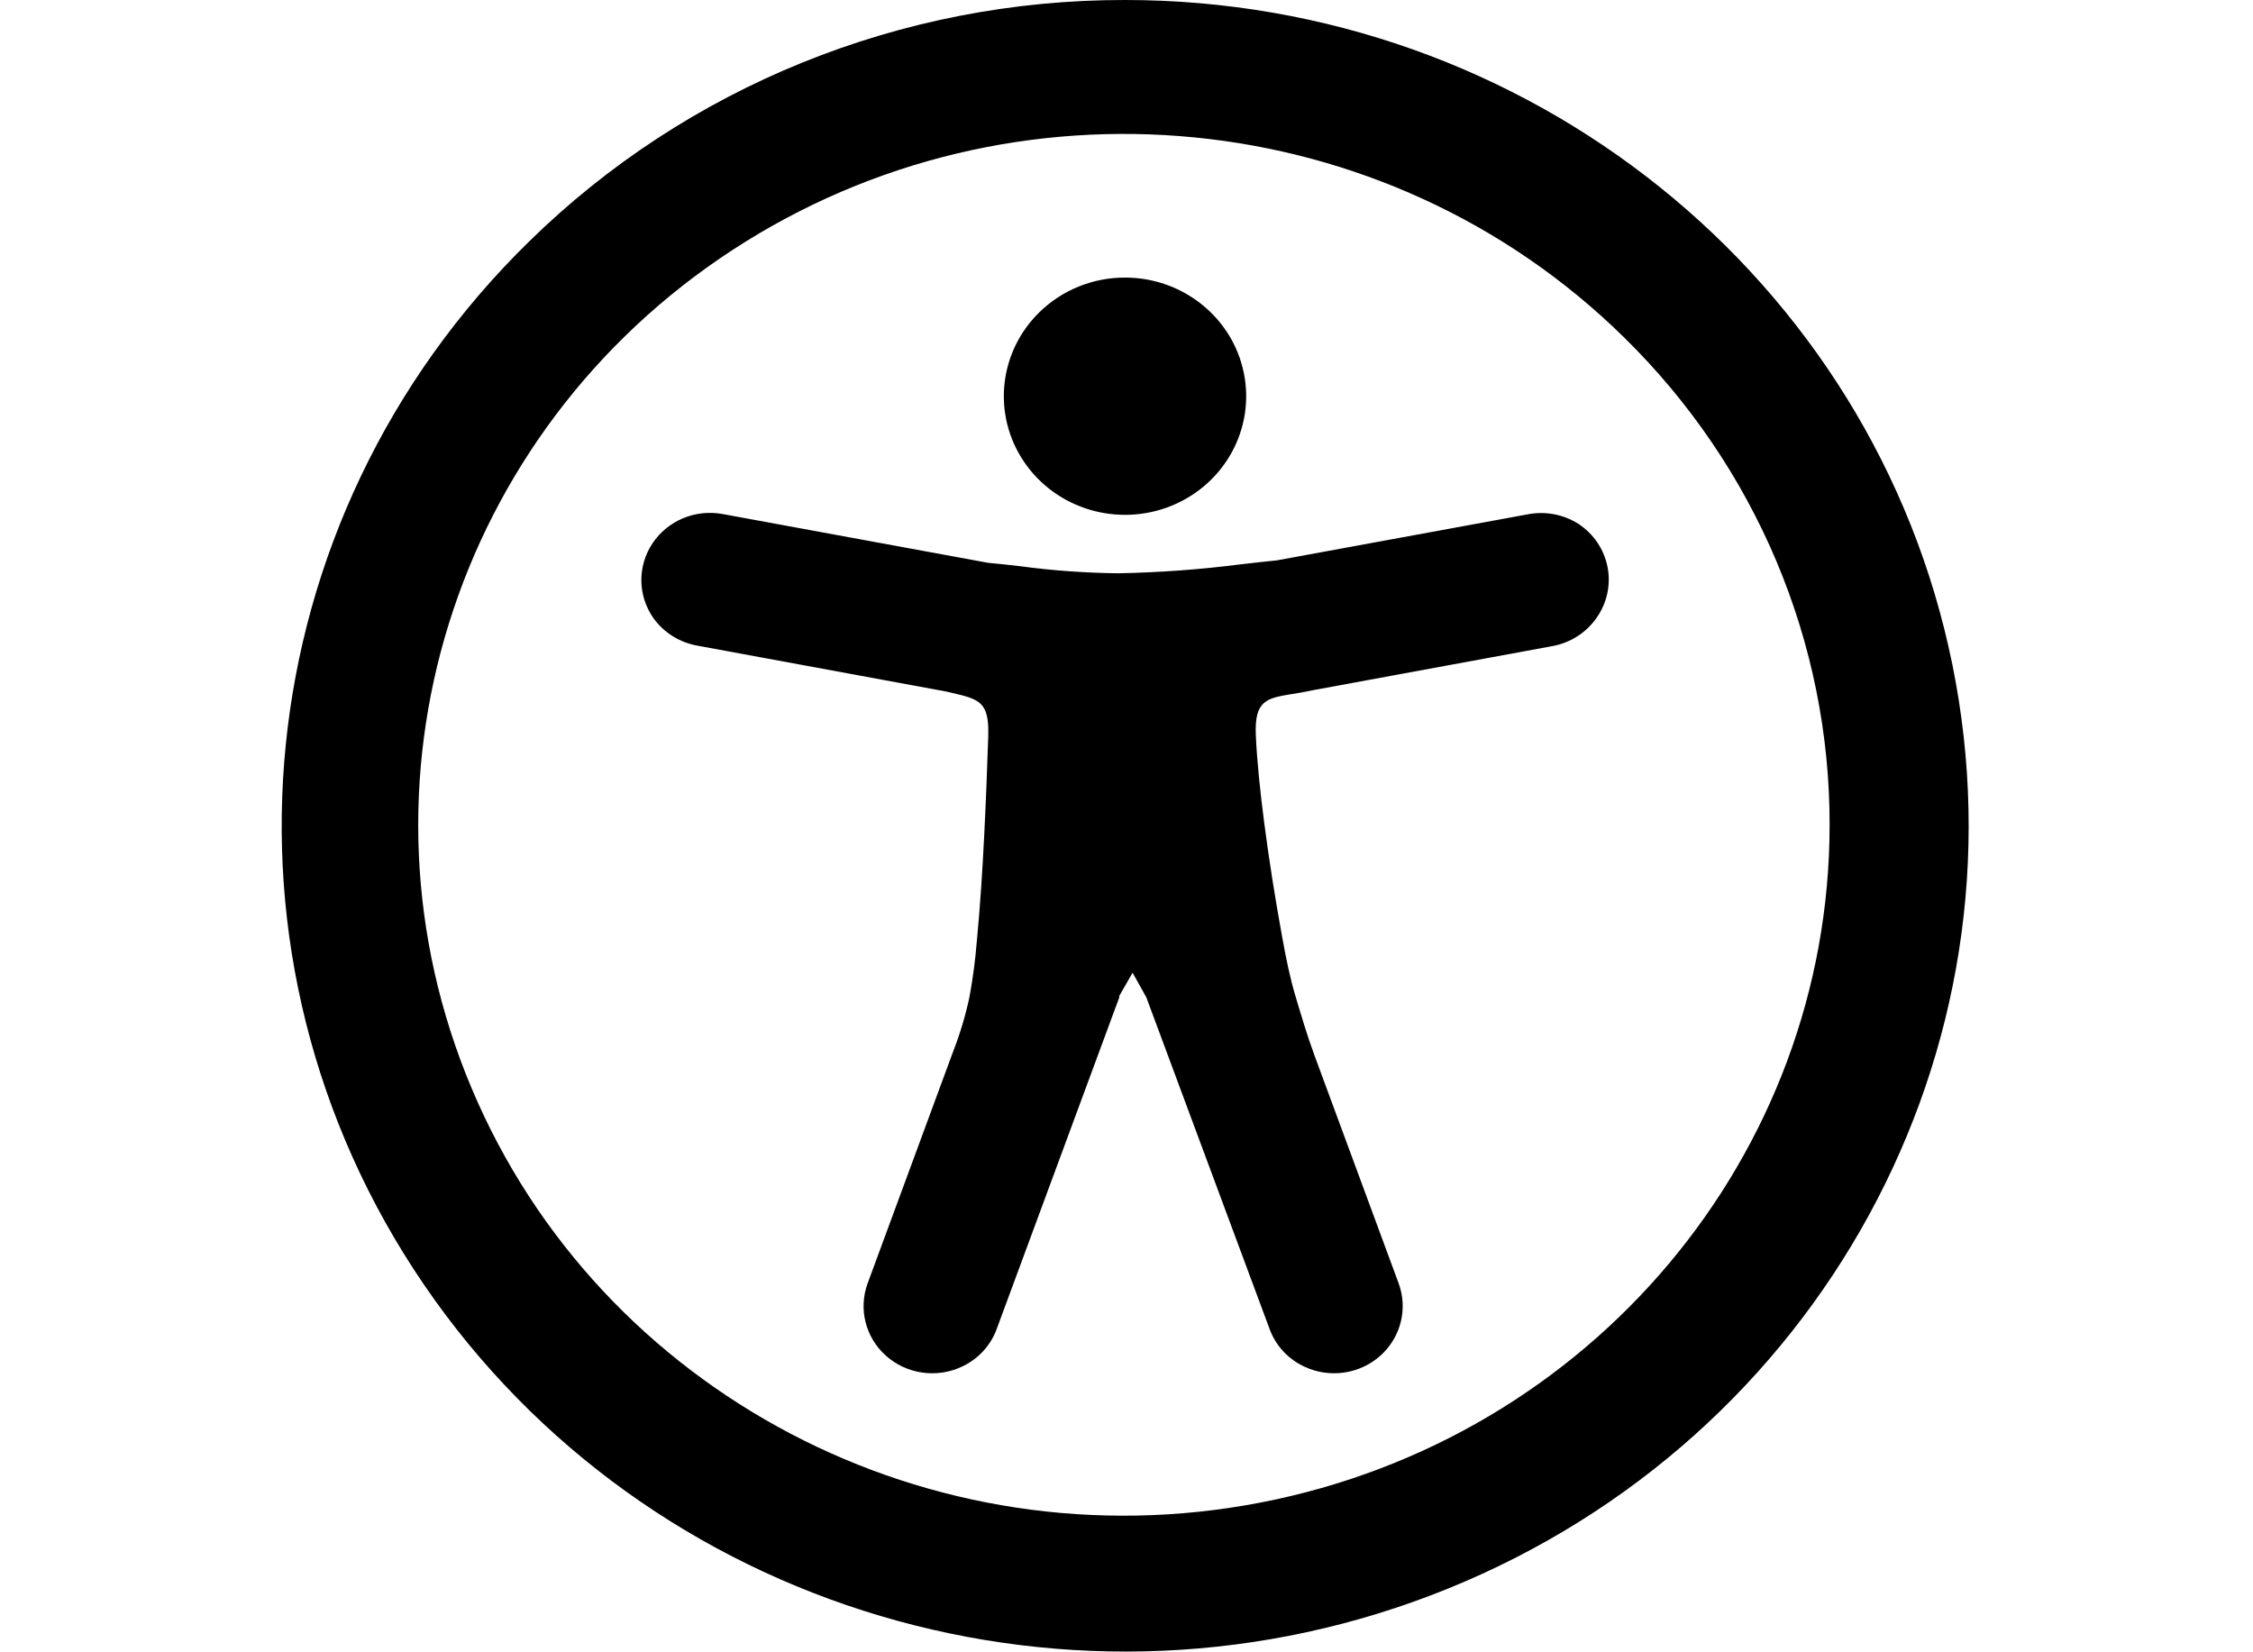 <?xml version="1.0" standalone="no"?>
<!DOCTYPE svg PUBLIC "-//W3C//DTD SVG 1.0//EN" "http://www.w3.org/TR/2001/REC-SVG-20010904/DTD/svg10.dtd">
<svg xmlns="http://www.w3.org/2000/svg" xmlns:xlink="http://www.w3.org/1999/xlink" id="body_1" width="30" height="22">

<g transform="matrix(0.75 0 0 0.733 0 0)">
	<g transform="matrix(0.909 0 0 0.909 0 0)">
		<g transform="matrix(0.88 0 0 0.868 0 0)">
			<g transform="matrix(0.833 0 0 0.844 0 0)">
				<g transform="matrix(0.242 0 0 0.242 0 0)">
					<g transform="matrix(0.44 0 0 0.441 0 0)">
						<g transform="matrix(3.434 0 0 3.434 70.5 -0)">
                            <path d="M61.44 0C 90.763 -0.008 116.008 20.699 121.734 49.457C 127.461 78.215 112.074 107.014 84.985 118.239C 57.895 129.463 26.649 119.988 10.357 95.608C -5.935 71.228 -2.735 38.734 18 18C 29.506 6.456 45.141 -0.023 61.44 0zM61.05 74.18L52.1 98.91C 51.655 100.162 50.726 101.182 49.52 101.74C 47.687 102.6 45.516 102.269 44.022 100.902C 42.528 99.535 42.006 97.402 42.7 95.5L42.7 95.5L48.94 78.22C 49.435 76.92 49.826 75.582 50.11 74.22C 50.362 72.837 50.542 71.442 50.65 70.04C 50.89 67.51 51.06 64.77 51.19 62.14C 51.32 59.51 51.41 56.96 51.48 54.85C 51.57 52.22 50.86 52.05 48.75 51.55L48.75 51.55L48.31 51.45L30.31 48.06C 29.003 47.829 27.84 47.088 27.08 46C 25.936 44.331 25.911 42.136 27.017 40.441C 28.123 38.747 30.141 37.885 32.13 38.26L32.13 38.26L51.47 41.89C 52.24 41.96 52.99 42.05 53.78 42.14C 56.16 42.466 58.558 42.643 60.96 42.67C 63.95 42.612 66.935 42.388 69.9 42C 70.8 41.9 71.65 41.79 72.5 41.71L72.5 41.71L90.75 38.29C 92.045 38.022 93.393 38.277 94.5 39C 95.608 39.75 96.37 40.913 96.614 42.228C 96.858 43.544 96.565 44.902 95.8 46C 95.05 47.095 93.895 47.847 92.59 48.09L92.59 48.09L75.15 51.37C 74.57 51.5 74.05 51.59 73.59 51.66C 71.77 51.97 70.87 52.13 70.98 54.72C 71.06 56.61 71.29 58.87 71.59 61.23C 71.94 64 72.4 66.94 72.88 69.63C 73.19 71.4 73.48 72.82 73.88 74.18C 74.28 75.54 74.67 76.93 75.27 78.6L75.27 78.6L81.38 95.5C 82.074 97.402 81.552 99.535 80.058 100.902C 78.564 102.269 76.393 102.6 74.56 101.74C 73.354 101.182 72.425 100.162 71.98 98.91L71.98 98.91L63 74.23L62 72.4L61 74.18zM61.44 20.66C 65.653 20.656 69.281 23.629 70.106 27.761C 70.932 31.892 68.723 36.03 64.833 37.645C 60.942 39.26 56.452 37.902 54.109 34.401C 51.766 30.899 52.223 26.231 55.2 23.25C 56.852 21.59 59.098 20.658 61.44 20.66zM97.79 25.09C 80.47 7.713 53.287 4.992 32.867 18.592C 12.447 32.192 4.479 58.324 13.838 81.003C 23.197 103.682 47.274 116.591 71.343 111.832C 95.411 107.074 112.766 85.974 112.79 61.44C 112.82 47.811 107.423 34.731 97.79 25.09z" stroke="none" fill="#000000" fill-rule="nonzero" />
						</g>
					</g>
				</g>
			</g>
		</g>
	</g>
</g>
</svg>